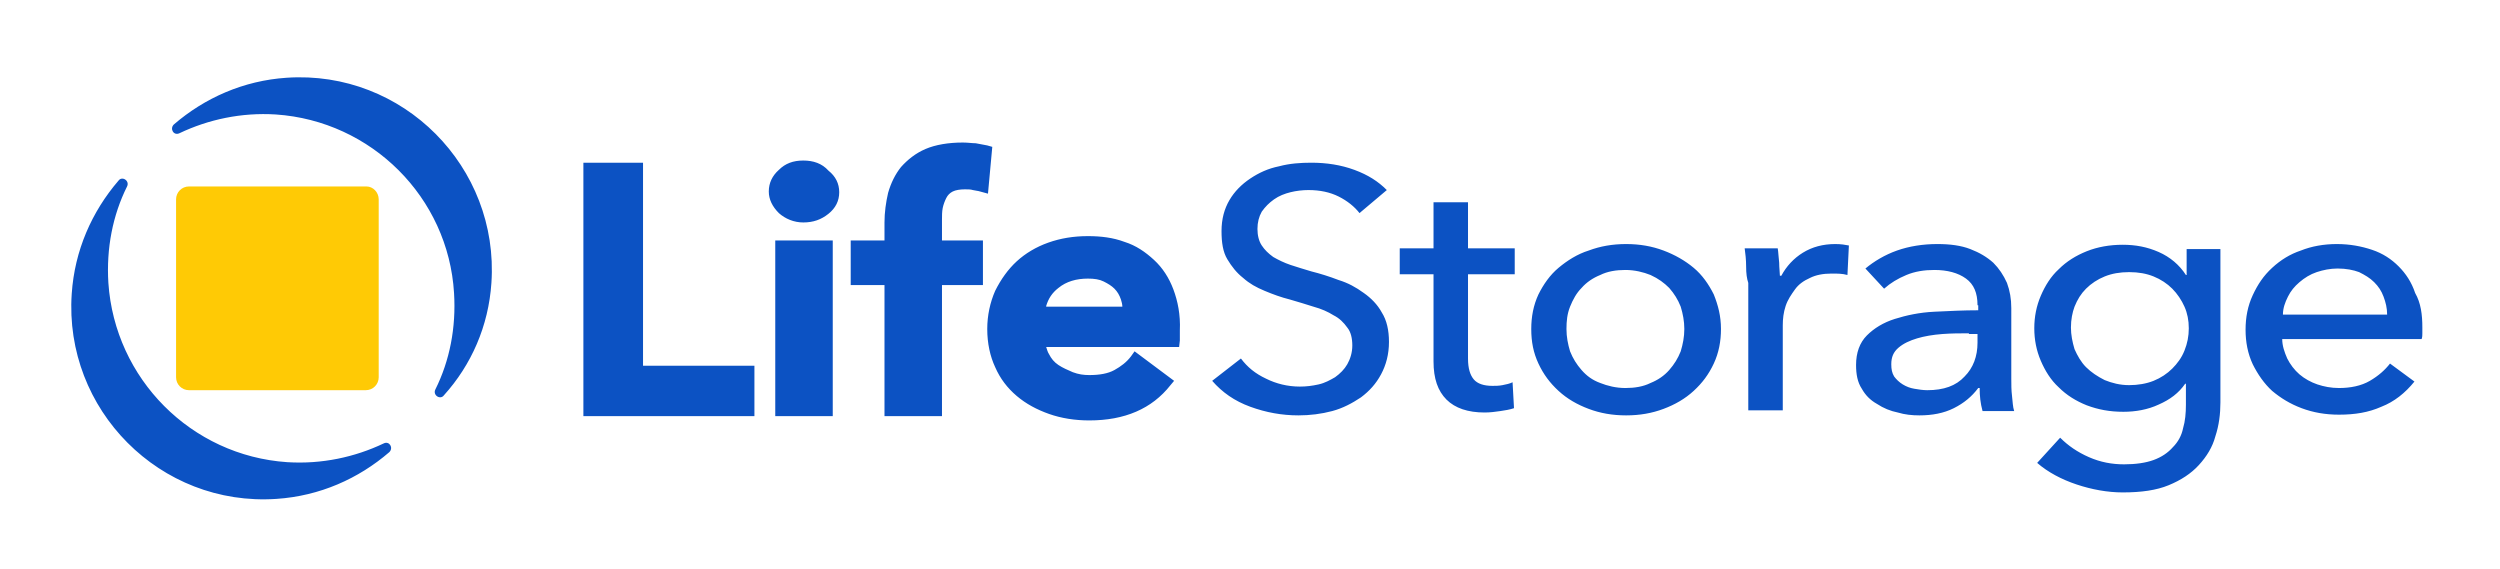 <svg width="211" height="48" viewBox="0 0 211 48" fill="none" xmlns="http://www.w3.org/2000/svg">
<path d="M31.963 16.831V31.838C31.963 32.446 31.478 32.932 30.872 32.932H15.951C15.345 32.932 14.86 32.446 14.86 31.838V16.831C14.86 16.223 15.345 15.737 15.951 15.737H30.932C31.478 15.737 31.963 16.223 31.963 16.831Z" fill="#FFCA05"/>
<path d="M9.147 23.878C8.965 20.962 9.511 18.167 10.724 15.737C10.967 15.251 10.3 14.825 9.996 15.251C7.752 17.863 6.297 21.144 6.054 24.79C5.387 34.572 13.514 42.775 23.34 42.106C26.979 41.863 30.254 40.405 32.862 38.157C33.226 37.792 32.862 37.185 32.377 37.428C29.951 38.582 27.161 39.19 24.25 39.008C16.122 38.461 9.693 31.96 9.147 23.878ZM41.475 23.878C42.142 14.096 34.014 5.894 24.189 6.562C20.55 6.805 17.275 8.263 14.667 10.511C14.303 10.876 14.667 11.484 15.152 11.241C17.578 10.086 20.368 9.479 23.279 9.661C31.346 10.208 37.836 16.648 38.321 24.729C38.503 27.646 37.957 30.441 36.744 32.871C36.501 33.357 37.168 33.782 37.472 33.357C39.776 30.805 41.232 27.524 41.475 23.878ZM54.272 13.732H49.238V35.119H63.673V30.866H54.272V13.732ZM67.797 13.549C66.948 13.549 66.281 13.793 65.735 14.339C65.189 14.825 64.886 15.433 64.886 16.162C64.886 16.83 65.189 17.438 65.735 17.985C66.281 18.471 67.009 18.775 67.797 18.775C68.647 18.775 69.314 18.532 69.92 18.046C70.527 17.56 70.83 16.952 70.83 16.223C70.83 15.494 70.527 14.886 69.92 14.4C69.374 13.793 68.647 13.549 67.797 13.549ZM65.432 20.294H70.284V35.119H65.432V20.294ZM79.503 18.532C79.503 18.228 79.503 17.863 79.564 17.56C79.625 17.256 79.746 16.952 79.867 16.709C79.989 16.466 80.17 16.284 80.413 16.162C80.656 16.041 81.02 15.98 81.444 15.98C81.687 15.98 81.929 15.98 82.111 16.041C82.354 16.101 82.536 16.101 82.718 16.162L83.385 16.344L83.749 12.395L83.324 12.274C83.021 12.213 82.657 12.152 82.354 12.091C82.051 12.091 81.687 12.03 81.262 12.03C80.049 12.03 78.957 12.213 78.108 12.577C77.259 12.942 76.592 13.489 76.046 14.096C75.561 14.704 75.197 15.433 74.954 16.284C74.772 17.073 74.651 17.924 74.651 18.775V20.294H71.8V24.061H74.651V35.119H79.503V24.061H82.96V20.294H79.503V18.532ZM99.033 24.425C98.669 23.453 98.123 22.603 97.395 21.934C96.668 21.266 95.879 20.719 94.909 20.415C93.938 20.051 92.907 19.929 91.816 19.929C90.603 19.929 89.511 20.111 88.48 20.476C87.449 20.841 86.539 21.387 85.811 22.056C85.083 22.724 84.477 23.575 83.992 24.547C83.567 25.519 83.324 26.613 83.324 27.767C83.324 28.982 83.567 30.076 83.992 30.987C84.416 31.96 85.023 32.749 85.811 33.418C86.6 34.086 87.509 34.572 88.54 34.937C89.572 35.301 90.724 35.484 91.937 35.484C94.909 35.484 97.214 34.511 98.79 32.506L99.094 32.142L95.758 29.651L95.455 30.076C95.091 30.562 94.606 30.927 94.06 31.23C93.514 31.534 92.786 31.656 91.937 31.656C91.452 31.656 91.027 31.595 90.542 31.413C90.117 31.23 89.693 31.048 89.329 30.805C88.965 30.562 88.722 30.258 88.54 29.894C88.419 29.712 88.358 29.468 88.298 29.286H99.518L99.579 28.739V27.889C99.64 26.552 99.397 25.398 99.033 24.425ZM88.298 25.823C88.48 25.215 88.783 24.729 89.329 24.304C89.996 23.757 90.845 23.514 91.816 23.514C92.362 23.514 92.786 23.575 93.15 23.757C93.514 23.939 93.817 24.122 94.06 24.365C94.302 24.608 94.484 24.912 94.606 25.276C94.666 25.458 94.727 25.701 94.727 25.884H88.298V25.823ZM114.742 17.985C114.317 17.438 113.711 16.952 112.983 16.587C112.255 16.223 111.406 16.041 110.436 16.041C109.95 16.041 109.405 16.101 108.919 16.223C108.434 16.344 107.949 16.527 107.524 16.83C107.1 17.134 106.797 17.438 106.493 17.863C106.251 18.289 106.129 18.775 106.129 19.322C106.129 19.868 106.251 20.355 106.493 20.719C106.736 21.084 107.039 21.387 107.464 21.691C107.888 21.934 108.374 22.177 108.919 22.36C109.465 22.542 110.072 22.724 110.678 22.906C111.406 23.089 112.195 23.332 112.983 23.636C113.772 23.878 114.439 24.243 115.106 24.729C115.712 25.154 116.258 25.701 116.622 26.37C117.047 27.038 117.229 27.889 117.229 28.861C117.229 29.894 116.986 30.805 116.561 31.595C116.137 32.385 115.591 32.992 114.863 33.539C114.135 34.025 113.347 34.451 112.437 34.694C111.527 34.937 110.557 35.058 109.587 35.058C108.192 35.058 106.857 34.815 105.523 34.329C104.189 33.843 103.157 33.114 102.308 32.142L104.734 30.258C105.28 30.987 105.947 31.534 106.857 31.96C107.706 32.385 108.677 32.628 109.708 32.628C110.254 32.628 110.739 32.567 111.285 32.446C111.831 32.324 112.255 32.081 112.68 31.838C113.104 31.534 113.468 31.17 113.711 30.744C113.953 30.319 114.135 29.772 114.135 29.165C114.135 28.557 114.014 28.01 113.711 27.646C113.408 27.22 113.044 26.856 112.558 26.613C112.073 26.309 111.527 26.066 110.86 25.884C110.254 25.701 109.526 25.458 108.859 25.276C108.131 25.094 107.464 24.851 106.736 24.547C106.008 24.243 105.462 23.939 104.916 23.453C104.37 23.028 103.946 22.481 103.582 21.873C103.218 21.266 103.097 20.476 103.097 19.504C103.097 18.471 103.339 17.62 103.764 16.891C104.189 16.162 104.795 15.555 105.523 15.068C106.251 14.582 107.039 14.218 107.949 14.036C108.859 13.793 109.768 13.732 110.678 13.732C111.952 13.732 113.165 13.914 114.317 14.339C115.47 14.765 116.319 15.312 117.047 16.041L114.742 17.985ZM127.843 23.149H123.9V30.258C123.9 31.109 124.082 31.656 124.386 32.02C124.689 32.385 125.235 32.567 125.963 32.567C126.205 32.567 126.508 32.567 126.812 32.506C127.115 32.446 127.418 32.385 127.661 32.263L127.782 34.451C127.418 34.572 127.054 34.633 126.63 34.694C126.205 34.755 125.781 34.815 125.295 34.815C123.9 34.815 122.809 34.451 122.081 33.722C121.353 32.992 120.989 31.96 120.989 30.501V23.149H118.138V20.962H120.989V17.073H123.9V20.962H127.843V23.149ZM145.25 27.767C145.25 28.8 145.068 29.772 144.643 30.684C144.219 31.595 143.673 32.324 142.945 32.992C142.217 33.661 141.368 34.147 140.398 34.511C139.427 34.876 138.396 35.058 137.244 35.058C136.091 35.058 135.06 34.876 134.09 34.511C133.119 34.147 132.27 33.661 131.542 32.992C130.815 32.324 130.269 31.595 129.844 30.684C129.42 29.772 129.238 28.861 129.238 27.767C129.238 26.734 129.42 25.762 129.844 24.851C130.269 24 130.815 23.21 131.542 22.603C132.27 21.995 133.119 21.448 134.09 21.144C135.06 20.78 136.091 20.598 137.244 20.598C138.396 20.598 139.427 20.78 140.398 21.144C141.368 21.509 142.217 21.995 142.945 22.603C143.673 23.21 144.219 24 144.643 24.851C145.007 25.762 145.25 26.674 145.25 27.767ZM142.157 27.767C142.157 27.099 142.035 26.491 141.853 25.884C141.611 25.276 141.307 24.79 140.883 24.304C140.458 23.878 139.973 23.514 139.306 23.21C138.699 22.967 137.972 22.785 137.183 22.785C136.395 22.785 135.667 22.906 135.06 23.21C134.454 23.453 133.908 23.818 133.483 24.304C133.059 24.729 132.756 25.276 132.513 25.884C132.27 26.491 132.21 27.099 132.21 27.767C132.21 28.436 132.331 29.043 132.513 29.651C132.756 30.258 133.059 30.744 133.483 31.23C133.908 31.716 134.393 32.081 135.06 32.324C135.667 32.567 136.395 32.749 137.183 32.749C137.972 32.749 138.699 32.628 139.306 32.324C139.912 32.081 140.458 31.716 140.883 31.23C141.307 30.744 141.611 30.258 141.853 29.651C142.035 29.043 142.157 28.436 142.157 27.767ZM147.373 22.481C147.373 21.934 147.312 21.387 147.251 20.962H150.041C150.102 21.327 150.102 21.691 150.163 22.177C150.163 22.603 150.223 23.028 150.223 23.271H150.345C150.769 22.481 151.376 21.813 152.164 21.327C152.953 20.841 153.862 20.598 154.893 20.598C155.379 20.598 155.743 20.658 156.046 20.719L155.924 23.21C155.5 23.089 155.075 23.089 154.59 23.089C153.862 23.089 153.256 23.21 152.771 23.453C152.225 23.696 151.8 24 151.497 24.425C151.194 24.851 150.89 25.276 150.708 25.823C150.526 26.37 150.466 26.916 150.466 27.463V34.633H147.555V23.878C147.433 23.514 147.373 23.089 147.373 22.481ZM166.902 25.762C166.902 24.729 166.599 24 165.932 23.514C165.265 23.028 164.355 22.785 163.263 22.785C162.414 22.785 161.626 22.906 160.898 23.21C160.17 23.514 159.564 23.878 159.018 24.365L157.441 22.663C158.169 22.056 159.078 21.509 160.109 21.144C161.141 20.78 162.293 20.598 163.506 20.598C164.598 20.598 165.507 20.719 166.296 21.023C167.084 21.327 167.691 21.691 168.237 22.177C168.722 22.663 169.086 23.21 169.389 23.878C169.632 24.547 169.753 25.215 169.753 26.005V31.96C169.753 32.446 169.753 32.932 169.814 33.418C169.874 33.904 169.874 34.329 169.996 34.694H167.327C167.145 34.025 167.084 33.418 167.084 32.749H166.963C166.417 33.478 165.75 34.025 164.901 34.451C164.052 34.876 163.081 35.058 161.99 35.058C161.383 35.058 160.777 34.998 160.17 34.815C159.564 34.694 158.957 34.451 158.411 34.086C157.865 33.782 157.441 33.357 157.137 32.81C156.774 32.263 156.652 31.595 156.652 30.805C156.652 29.772 156.956 28.922 157.562 28.314C158.169 27.706 158.957 27.22 159.927 26.916C160.898 26.613 161.99 26.37 163.263 26.309C164.537 26.248 165.75 26.187 166.963 26.187V25.762H166.902ZM166.175 28.132C165.447 28.132 164.719 28.132 163.931 28.192C163.142 28.253 162.414 28.375 161.808 28.557C161.201 28.739 160.655 28.982 160.231 29.347C159.806 29.712 159.624 30.137 159.624 30.744C159.624 31.17 159.685 31.474 159.867 31.777C160.049 32.02 160.291 32.263 160.595 32.446C160.898 32.628 161.201 32.749 161.565 32.81C161.929 32.871 162.293 32.932 162.657 32.932C164.052 32.932 165.083 32.567 165.811 31.777C166.539 31.048 166.902 30.076 166.902 28.922V28.192H166.175V28.132ZM173.877 36.942C174.545 37.61 175.333 38.157 176.303 38.582C177.274 39.008 178.244 39.19 179.275 39.19C180.246 39.19 181.095 39.068 181.762 38.825C182.429 38.582 182.975 38.218 183.4 37.732C183.824 37.306 184.128 36.76 184.249 36.152C184.431 35.544 184.491 34.876 184.491 34.147V32.385H184.431C183.885 33.175 183.157 33.722 182.187 34.147C181.277 34.572 180.246 34.755 179.215 34.755C178.062 34.755 177.092 34.572 176.121 34.208C175.212 33.843 174.423 33.357 173.756 32.689C173.089 32.081 172.604 31.291 172.24 30.441C171.876 29.59 171.694 28.678 171.694 27.706C171.694 26.734 171.876 25.823 172.24 24.972C172.604 24.122 173.089 23.332 173.756 22.724C174.423 22.056 175.212 21.57 176.121 21.205C177.031 20.841 178.062 20.658 179.154 20.658C180.246 20.658 181.216 20.841 182.187 21.266C183.157 21.691 183.946 22.36 184.491 23.21H184.552V21.023H187.403V33.965C187.403 34.937 187.281 35.909 186.978 36.82C186.736 37.732 186.25 38.522 185.583 39.251C184.916 39.98 184.067 40.527 183.036 40.952C182.005 41.377 180.731 41.56 179.154 41.56C177.88 41.56 176.546 41.316 175.272 40.891C173.999 40.466 172.846 39.858 171.937 39.068L173.877 36.942ZM174.787 27.646C174.787 28.253 174.908 28.861 175.09 29.468C175.333 30.015 175.636 30.562 176.061 30.987C176.485 31.413 177.031 31.777 177.638 32.081C178.244 32.324 178.911 32.506 179.7 32.506C180.428 32.506 181.156 32.385 181.762 32.142C182.369 31.899 182.915 31.534 183.339 31.109C183.764 30.684 184.128 30.198 184.37 29.59C184.613 28.982 184.734 28.375 184.734 27.706C184.734 27.038 184.613 26.43 184.37 25.884C184.128 25.337 183.764 24.79 183.339 24.365C182.915 23.939 182.369 23.575 181.762 23.332C181.156 23.089 180.488 22.967 179.7 22.967C178.911 22.967 178.244 23.089 177.638 23.332C177.031 23.575 176.485 23.939 176.061 24.365C175.636 24.79 175.333 25.276 175.09 25.884C174.908 26.37 174.787 26.977 174.787 27.646ZM204.446 27.646V28.132C204.446 28.314 204.446 28.436 204.385 28.618H192.619C192.619 29.165 192.801 29.712 193.043 30.258C193.286 30.744 193.65 31.23 194.074 31.595C194.499 31.96 195.045 32.263 195.591 32.446C196.137 32.628 196.743 32.749 197.41 32.749C198.381 32.749 199.29 32.567 200.018 32.142C200.746 31.716 201.292 31.23 201.717 30.684L203.779 32.203C202.99 33.175 202.08 33.904 200.989 34.329C199.897 34.815 198.745 34.998 197.41 34.998C196.258 34.998 195.227 34.815 194.256 34.451C193.286 34.086 192.497 33.6 191.77 32.992C191.102 32.385 190.557 31.595 190.132 30.744C189.707 29.833 189.526 28.861 189.526 27.828C189.526 26.795 189.707 25.823 190.132 24.912C190.557 24 191.042 23.271 191.77 22.603C192.497 21.934 193.286 21.448 194.196 21.144C195.105 20.78 196.137 20.598 197.228 20.598C198.32 20.598 199.29 20.78 200.2 21.084C201.11 21.387 201.838 21.873 202.444 22.481C203.051 23.089 203.536 23.818 203.839 24.729C204.325 25.58 204.446 26.552 204.446 27.646ZM201.474 26.552C201.474 26.005 201.353 25.519 201.171 25.033C200.989 24.547 200.746 24.182 200.382 23.818C200.018 23.453 199.594 23.21 199.109 22.967C198.623 22.785 198.017 22.663 197.289 22.663C196.682 22.663 196.076 22.785 195.53 22.967C194.984 23.149 194.499 23.453 194.074 23.818C193.65 24.182 193.347 24.547 193.104 25.033C192.861 25.519 192.679 26.005 192.679 26.552H201.474Z" fill="#0C52C3"/>
</svg>
